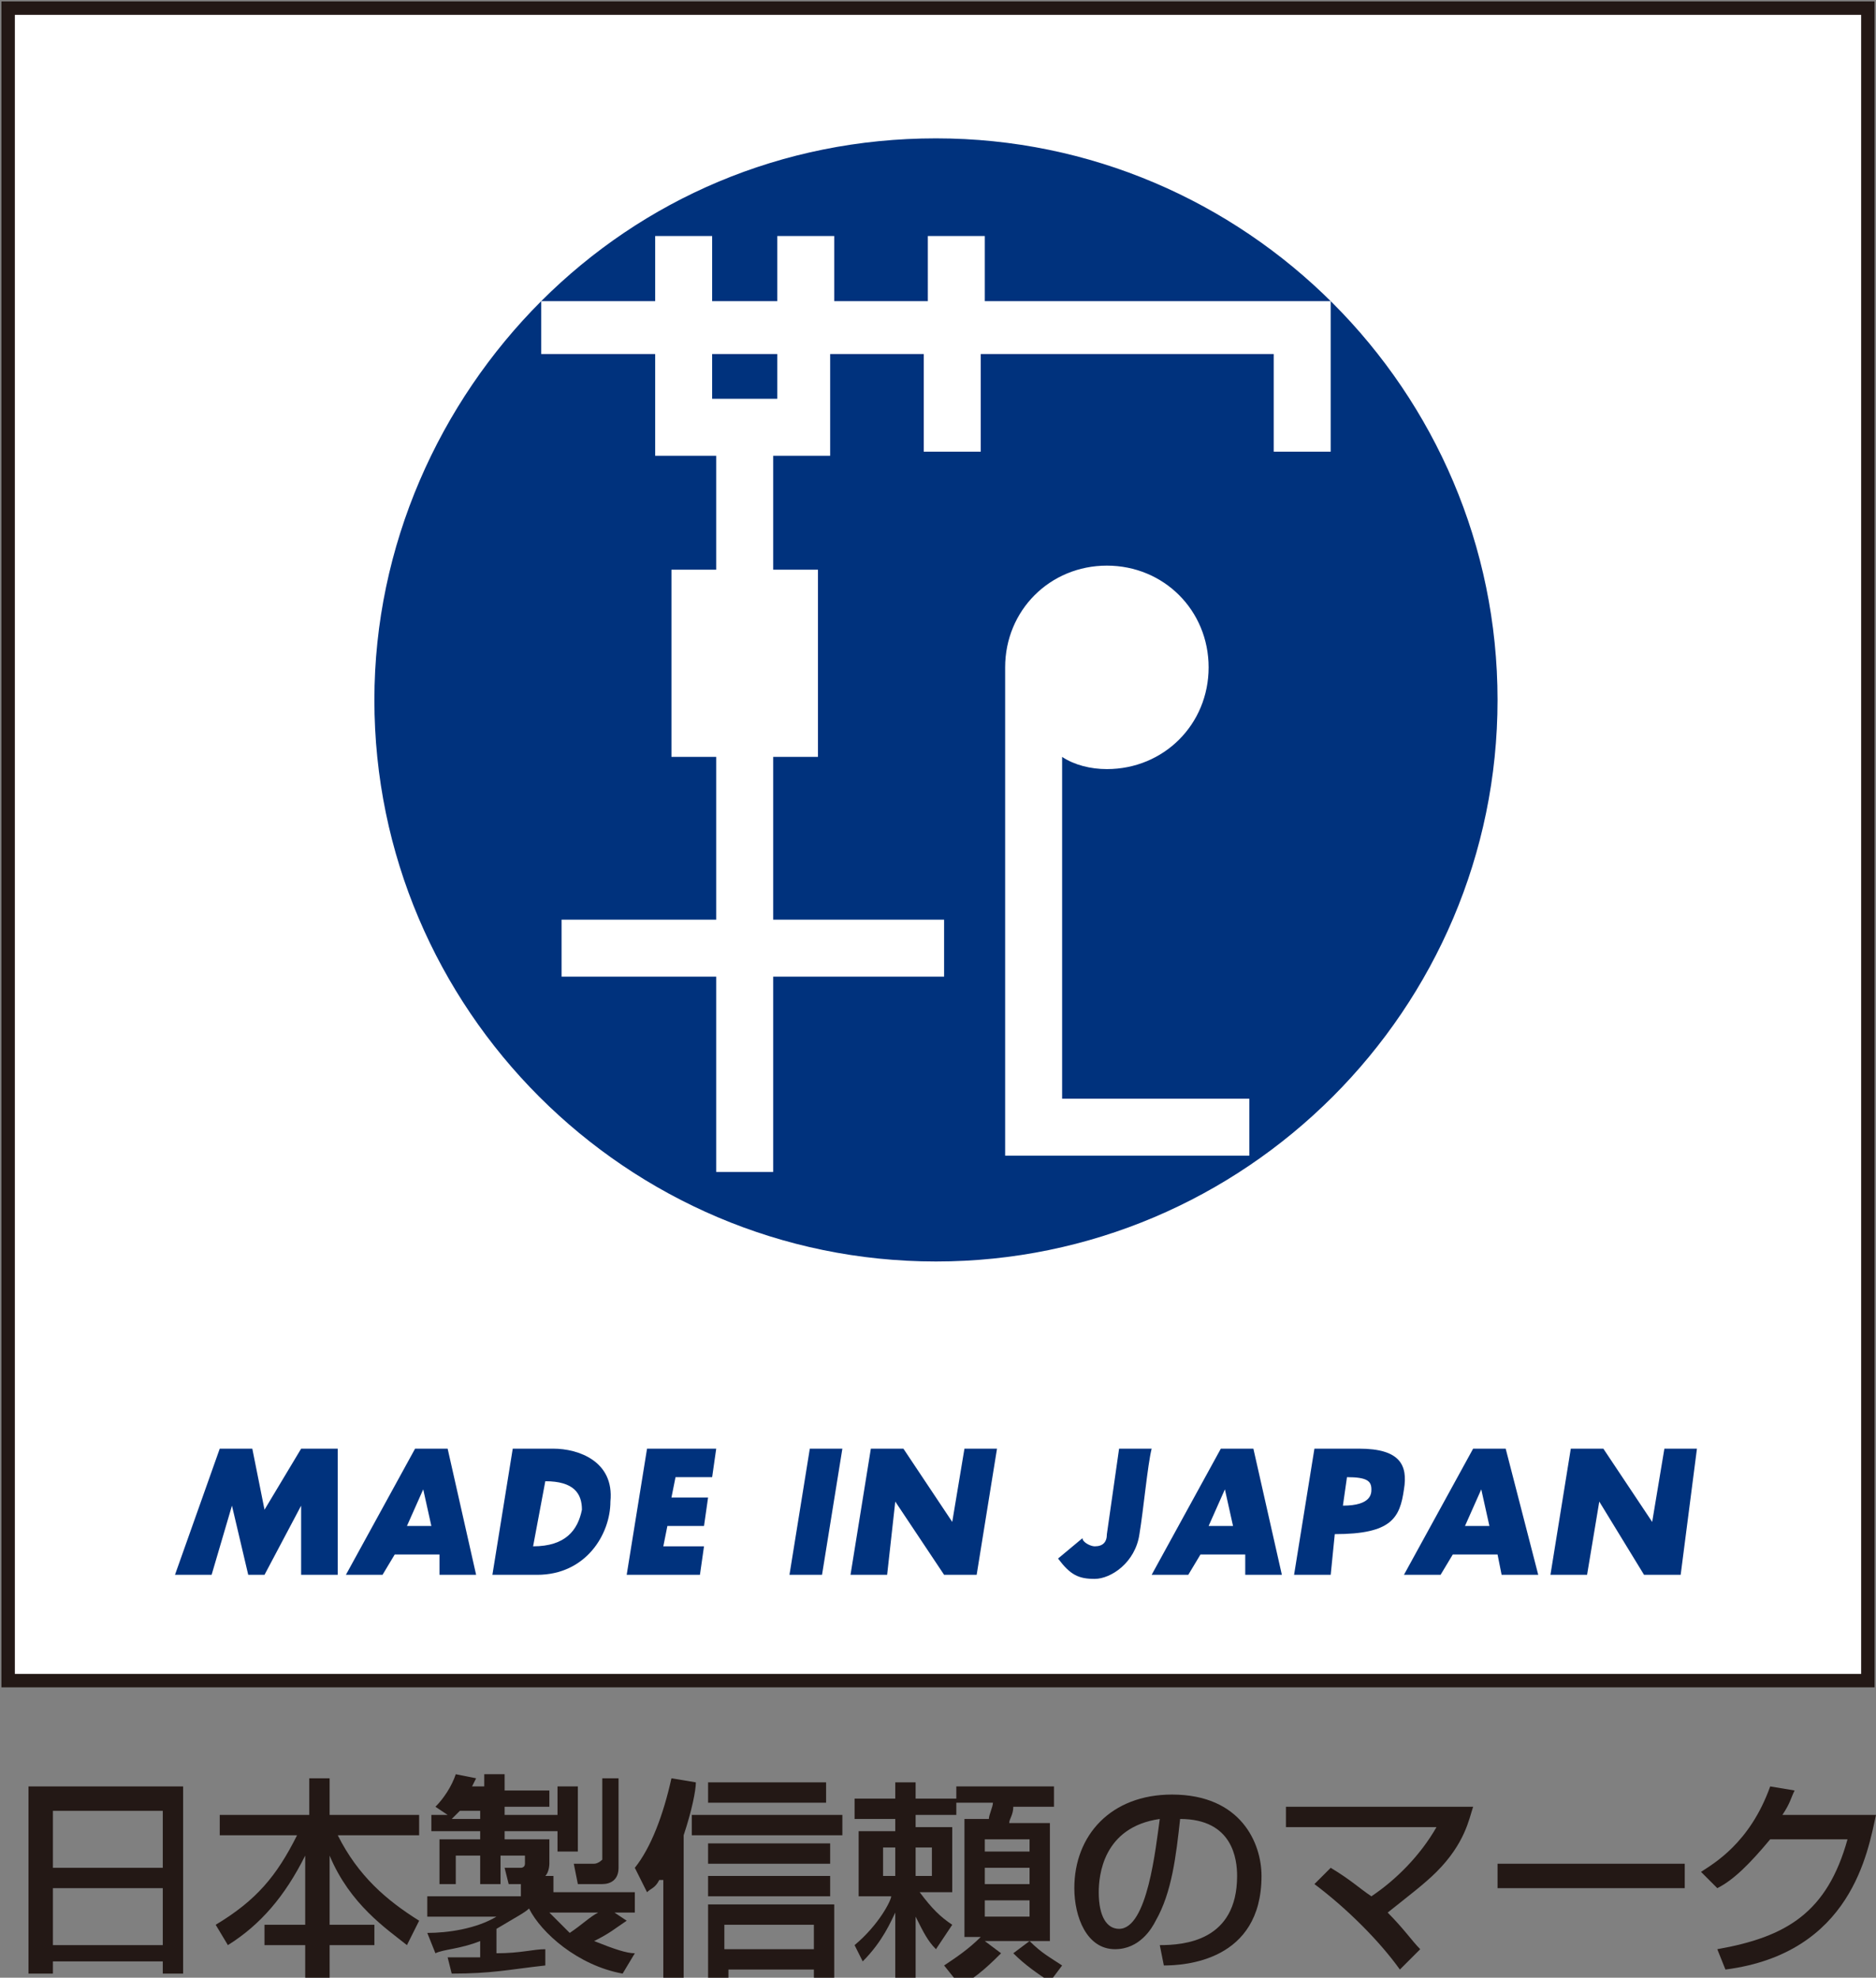 <?xml version="1.0" encoding="utf-8"?>
<!-- Generator: Adobe Illustrator 22.1.0, SVG Export Plug-In . SVG Version: 6.00 Build 0)  -->
<svg version="1.1" id="レイヤー_1" xmlns="http://www.w3.org/2000/svg" xmlns:xlink="http://www.w3.org/1999/xlink" x="0px"
	 y="0px" width="46.1px" height="48.6px" viewBox="0 0 46.1 48.6" style="enable-background:new 0 0 46.1 48.6;"
	 xml:space="preserve">
<rect x="0" y="0" width="46.1" height="48.6" fill="#808080" stroke="none"/>
<style type="text/css">
	.st0{fill:#231815;}
	.st1{fill:#FFFFFF;stroke:#231815;stroke-width:0.33;}
	.st2{fill:#00327D;}
</style>
<g>
	<g>
		<path class="st0" d="M0.7,43.9h3.8v4.6H4v-0.3H1.3v0.3H0.7V43.9z M4,44.5H1.3v1.4H4V44.5z M4,46.4H1.3v1.4H4V46.4z"/>
		<path class="st0" d="M5.4,44.6h2.2v-0.9h0.5v0.9h2.2v0.5H8.3c0.5,1,1.2,1.6,2,2.1L10,47.8c-0.5-0.4-1.4-1-1.9-2.2v1.7h1.1v0.5H8.1
			v0.9H7.5v-0.9h-1v-0.5h1v-1.7c-0.5,1-1.1,1.7-1.9,2.2l-0.3-0.5c1-0.6,1.5-1.2,2-2.2H5.4V44.6z"/>
		<path class="st0" d="M11,48.1c0.3,0,0.5,0,0.8,0v-0.4c-0.5,0.2-0.9,0.2-1.1,0.3l-0.2-0.5c0.5,0,1.2-0.1,1.7-0.4h-1.7v-0.5h2.3
			v-0.3h-0.3l-0.1-0.4h0.4c0,0,0.1,0,0.1-0.1v-0.2h-0.6v0.7h-0.5v-0.7h-0.6v0.7h-0.4v-1.1h1V45h-1.2v-0.4H11l-0.3-0.2
			c0.2-0.2,0.4-0.5,0.5-0.8l0.5,0.1c-0.1,0.2-0.1,0.2-0.1,0.2h0.3v-0.3h0.5V44h1.1v0.4h-1.1v0.2h1.3V45h-1.3v0.2h1.1v0.6
			c0,0,0,0.2-0.1,0.3h0.2v0.4h2V47h-0.5l0.3,0.2c-0.3,0.2-0.4,0.3-0.8,0.5c0.5,0.2,0.8,0.3,1,0.3l-0.3,0.5c-1.1-0.2-2-1-2.3-1.6
			c-0.1,0.1-0.3,0.2-0.8,0.5V48c0.6,0,0.9-0.1,1.2-0.1v0.4c-0.9,0.1-1.3,0.2-2.3,0.2L11,48.1z M11.8,44.7v-0.2h-0.5
			c-0.1,0.1-0.2,0.2-0.2,0.2H11.8z M13.5,47c0.1,0.1,0.2,0.2,0.5,0.5c0.3-0.2,0.5-0.4,0.7-0.5H13.5z M13.7,43.9h0.5v1.6h-0.5V43.9z
			 M14.7,43.7h0.5v2.2c0,0.3-0.2,0.4-0.4,0.4h-0.6l-0.1-0.5h0.5c0.1,0,0.2-0.1,0.2-0.1V43.7z"/>
		<path class="st0" d="M16.2,46.2c-0.1,0.2-0.2,0.2-0.3,0.3l-0.3-0.6c0.4-0.5,0.7-1.3,0.9-2.2l0.6,0.1c0,0.2-0.1,0.7-0.3,1.3v3.5
			h-0.5V46.2z M20.7,44.6v0.5H17v-0.5H20.7z M20.5,46.8v1.8H20v-0.2h-2.1v0.2h-0.5v-1.8H20.5z M20.4,45.3v0.5h-3v-0.5H20.4z
			 M20.4,46.1v0.5h-3v-0.5H20.4z M20.3,43.8v0.5h-2.9v-0.5H20.3z M17.8,47.3v0.6H20v-0.6H17.8z"/>
		<path class="st0" d="M23.2,48.3c0.3-0.2,0.6-0.4,0.9-0.7h-0.4v-2.9h0.6c0-0.1,0.1-0.3,0.1-0.4h-0.9v0.3h-1v0.3h0.9v1.6h-0.8
			c0.3,0.4,0.5,0.6,0.8,0.8L23,47.9c-0.2-0.2-0.3-0.4-0.5-0.8v1.5H22v-1.6c-0.1,0.2-0.3,0.7-0.8,1.2L21,47.8
			c0.6-0.5,0.9-1.1,0.9-1.2h-0.8v-1.6H22v-0.3h-1v-0.5h1v-0.4h0.5v0.4h1v-0.3h2.4v0.5h-1c0,0.2-0.1,0.3-0.1,0.4h1v2.9h-0.5
			c0.3,0.3,0.5,0.4,0.8,0.6l-0.3,0.4c-0.3-0.2-0.6-0.4-0.9-0.7l0.4-0.3h-1.1l0.4,0.3c-0.2,0.2-0.6,0.6-1,0.8L23.2,48.3z M21.7,45.4
			v0.7H22v-0.7H21.7z M22.5,45.4v0.7h0.4v-0.7H22.5z M24.2,45.2v0.3h1.1v-0.3H24.2z M24.2,45.9v0.4h1.1v-0.4H24.2z M24.2,46.7v0.4
			h1.1v-0.4H24.2z"/>
		<path class="st0" d="M28.5,47.8c0.6,0,1.9-0.1,1.9-1.7c0-0.4-0.1-1.4-1.4-1.4c-0.1,0.9-0.2,1.8-0.6,2.5c-0.1,0.2-0.4,0.7-1,0.7
			c-0.7,0-1-0.8-1-1.5c0-1.3,0.9-2.3,2.4-2.3c1.7,0,2.2,1.2,2.2,2c0,2.1-1.9,2.2-2.4,2.2L28.5,47.8z M27,46.5c0,0.6,0.2,0.9,0.5,0.9
			c0.7,0,0.9-2,1-2.7C27.1,44.9,27,46.1,27,46.5z"/>
		<path class="st0" d="M34.4,48.4c-0.5-0.7-1.3-1.5-2.1-2.1l0.4-0.4c0.5,0.3,0.7,0.5,1,0.7c0.6-0.4,1.2-1,1.6-1.7h-3.7v-0.5h4.6
			c-0.1,0.3-0.2,0.9-0.9,1.6c-0.3,0.3-0.7,0.6-1.2,1c0.4,0.4,0.6,0.7,0.8,0.9L34.4,48.4z"/>
		<path class="st0" d="M41.4,45.8v0.6h-4.6v-0.6H41.4z"/>
		<path class="st0" d="M46.1,44.6c-0.2,0.9-0.6,3.4-3.7,3.8l-0.2-0.5c1.7-0.3,2.7-0.9,3.2-2.7h-1.9c-0.5,0.6-0.9,1-1.3,1.2l-0.4-0.4
			c0.3-0.2,1.2-0.7,1.7-2.1l0.6,0.1c-0.1,0.2-0.1,0.3-0.3,0.6H46.1z"/>
	</g>
	<rect x="0.2" y="0.2" class="st1" width="45.7" height="41.1"/>
	<g>
		<path class="st2" d="M27.5,35.6l-0.3,2.1c0,0.2-0.1,0.3-0.3,0.3c-0.1,0-0.3-0.1-0.3-0.2L26,38.3c0.3,0.4,0.5,0.5,0.9,0.5
			c0.4,0,1-0.4,1.1-1.1c0.1-0.6,0.2-1.7,0.3-2.1H27.5z"/>
		<path class="st2" d="M36.9,38.7h0.9L37,35.6h-0.8l-1.7,3.1h0.9l0.3-0.5h1.1L36.9,38.7z M36,37.5l0.4-0.9l0.2,0.9H36z"/>
		<path class="st2" d="M30.6,38.7h0.9l-0.7-3.1h-0.8l-1.7,3.1h0.9l0.3-0.5h1.1L30.6,38.7z M29.7,37.5l0.4-0.9l0.2,0.9H29.7z"/>
		<path class="st2" d="M33.4,35.6h-1.1l-0.5,3.1h0.9l0.1-1c1.4,0,1.6-0.4,1.7-1.1C34.6,36,34.4,35.6,33.4,35.6 M33,37l0.1-0.7
			c0.5,0,0.6,0.1,0.6,0.3C33.7,36.7,33.7,37,33,37"/>
		<polygon class="st2" points="41.7,35.6 40.9,35.6 40.6,37.4 39.4,35.6 38.6,35.6 38.1,38.7 39,38.7 39.3,36.9 40.4,38.7 
			41.3,38.7 		"/>
		<polygon class="st2" points="19.9,35.6 19.4,38.7 20.2,38.7 20.7,35.6 		"/>
		<polygon class="st2" points="24.5,35.6 23.7,35.6 23.4,37.4 22.2,35.6 21.4,35.6 20.9,38.7 21.8,38.7 22,36.9 23.2,38.7 24,38.7 
					"/>
		<path class="st2" d="M13.6,35.6h-1l-0.5,3.1h1.1c1.2,0,1.8-1,1.8-1.8C15.1,35.9,14.2,35.6,13.6,35.6 M13.1,38l0.3-1.6
			c0.7,0,0.9,0.3,0.9,0.7C14.2,37.6,13.9,38,13.1,38"/>
		<path class="st2" d="M10.8,38.7h0.9L11,35.6h-0.8l-1.7,3.1h0.9l0.3-0.5h1.1L10.8,38.7z M10,37.5l0.4-0.9l0.2,0.9H10z"/>
		<polygon class="st2" points="7.4,35.6 6.5,37.1 6.2,35.6 5.4,35.6 4.3,38.7 4.3,38.7 5.2,38.7 5.7,37 6.1,38.7 6.5,38.7 7.4,37 
			7.4,38.7 8.3,38.7 8.3,35.6 		"/>
		<polygon class="st2" points="16.4,37.5 17.3,37.5 17.4,36.8 16.5,36.8 16.6,36.3 17.5,36.3 17.6,35.6 15.9,35.6 15.4,38.7 
			17.2,38.7 17.3,38 16.3,38 		"/>
		<rect x="17.5" y="8.7" class="st2" width="1.6" height="1.1"/>
		<path class="st2" d="M23,3.4c-3.8,0-7.2,1.5-9.7,4h2.8V5.8l1.4,0v1.6h1.6V5.8l1.4,0v1.6h2.3V5.8l1.4,0v1.6h8.5V8v0.7v2.4l-1.4,0
			V8.7h-7.2v2.4l-1.4,0V8.7h-2.3v2.5H20h-1V14h1.1v4.6H19v4h4.2l0,1.4H19v4.8l-1.4,0V24h-3.8v-1.4h3.8v-4h-1.1V14h1.1v-2.8h-0.8
			l-0.7,0V8.7h-2.8V7.4c-2.5,2.5-4.1,6-4.1,9.8C9.2,24.8,15.4,31,23,31c7.6,0,13.8-6.2,13.8-13.8C36.8,9.6,30.6,3.4,23,3.4
			 M30.7,28.4h-5.6v0h-0.4V16.8c0-0.1,0-0.3,0-0.4c0-1.4,1.1-2.5,2.5-2.5c1.4,0,2.5,1.1,2.5,2.5c0,1.4-1.1,2.5-2.5,2.5
			c-0.4,0-0.8-0.1-1.1-0.3v8.4h4.6L30.7,28.4z"/>
		<path class="st2" d="M13.3,7.4L13.3,7.4C13.3,7.4,13.3,7.4,13.3,7.4L13.3,7.4z"/>
	</g>
</g>
</svg>
